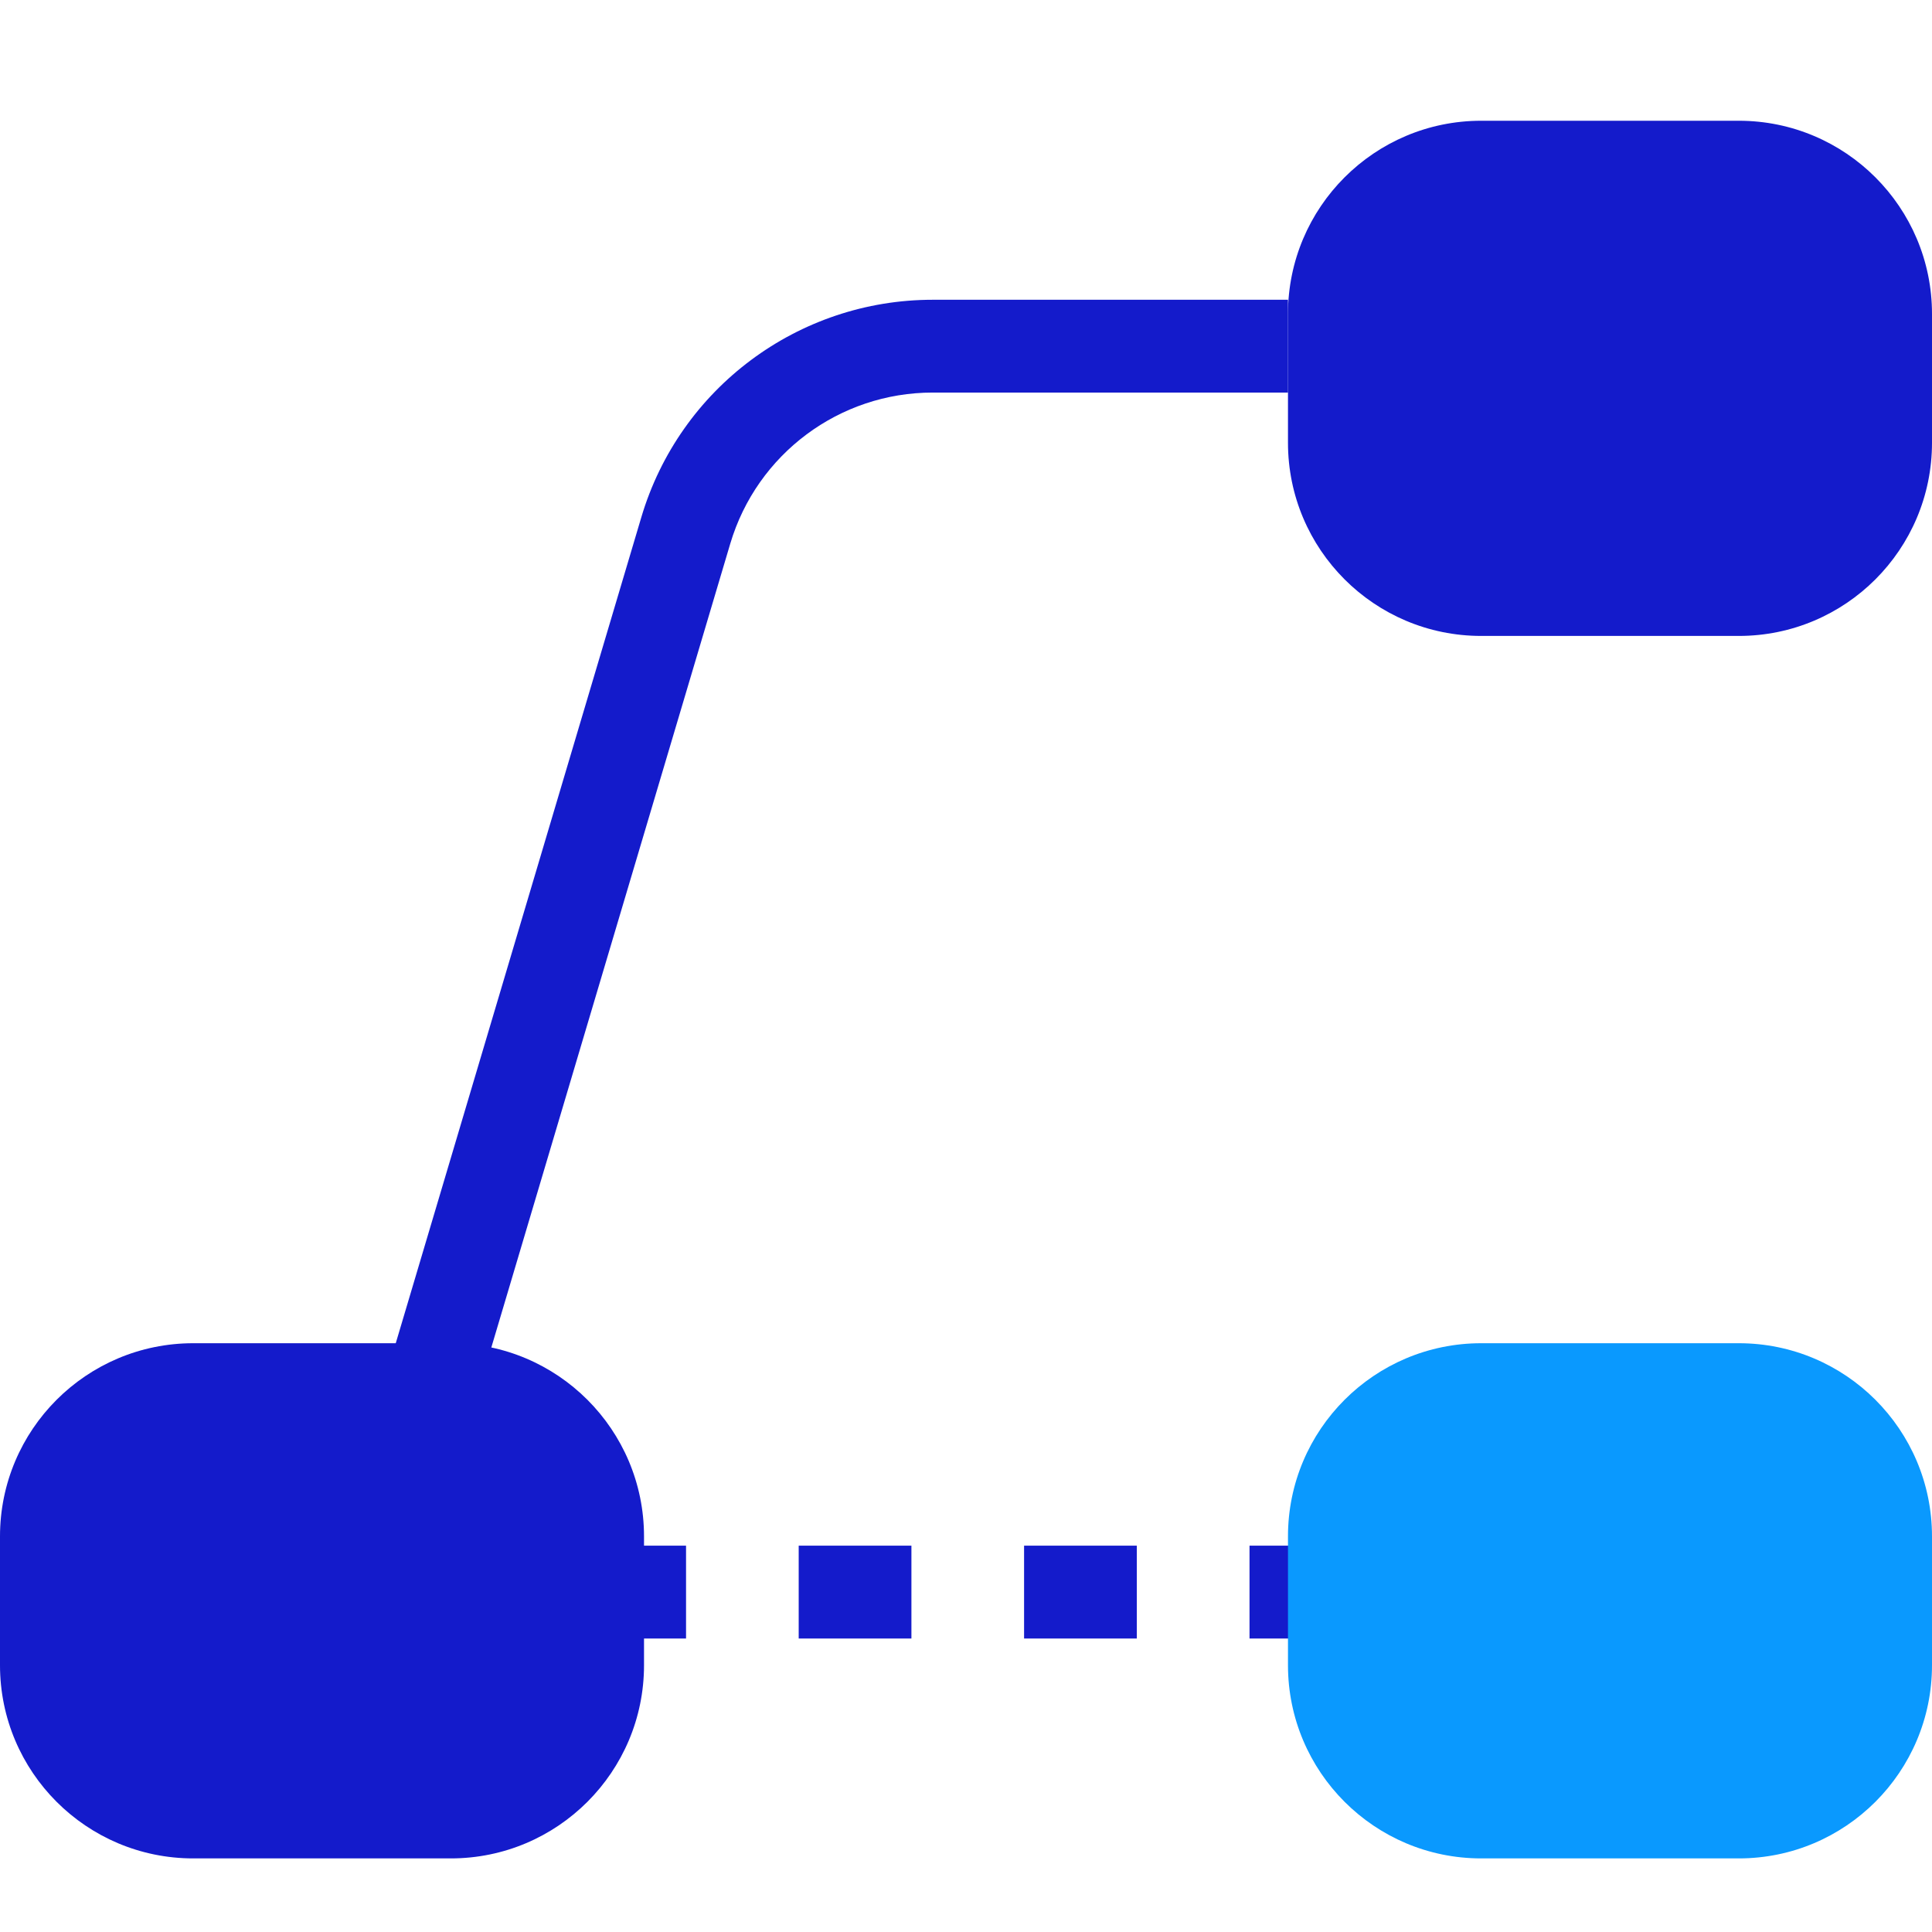 <svg xmlns="http://www.w3.org/2000/svg" width="32" height="32" viewBox="0 0 32 32" fill="none"><path fill-rule="evenodd" clip-rule="evenodd" d="M11.363 25.601H10.429V27.139H11.363V25.601ZM15.096 25.601H13.229V27.139H15.096V25.601ZM18.829 25.601H16.962V27.139H18.829V25.601ZM21.629 25.601H20.696V27.139H21.629V25.601Z" fill="#141BCB"></path><path fill-rule="evenodd" clip-rule="evenodd" d="M10.623 8.565C11.258 6.429 13.221 4.965 15.449 4.965L21.333 4.965L21.333 6.502L15.449 6.502C13.901 6.502 12.538 7.519 12.096 9.003L7.137 25.686L5.663 25.248L10.623 8.565Z" fill="#141BCB"></path><path d="M0 27.581C0 29.348 1.433 30.781 3.2 30.781H7.467C9.234 30.781 10.667 29.348 10.667 27.581V25.448C10.667 23.68 9.234 22.248 7.467 22.248H3.2C1.433 22.248 0 23.68 0 25.448V27.581Z" fill="#141BCB"></path><path d="M32 7.333C32 9.101 30.567 10.533 28.8 10.533H24.533C22.766 10.533 21.333 9.101 21.333 7.333V5.2C21.333 3.433 22.766 2 24.533 2H28.8C30.567 2 32 3.433 32 5.2V7.333Z" fill="#141BCB"></path><path d="M32 27.581C32 29.348 30.567 30.781 28.8 30.781H24.533C22.766 30.781 21.333 29.348 21.333 27.581V25.448C21.333 23.68 22.766 22.248 24.533 22.248H28.8C30.567 22.248 32 23.68 32 25.448V27.581Z" fill="#0A99FE"></path></svg>